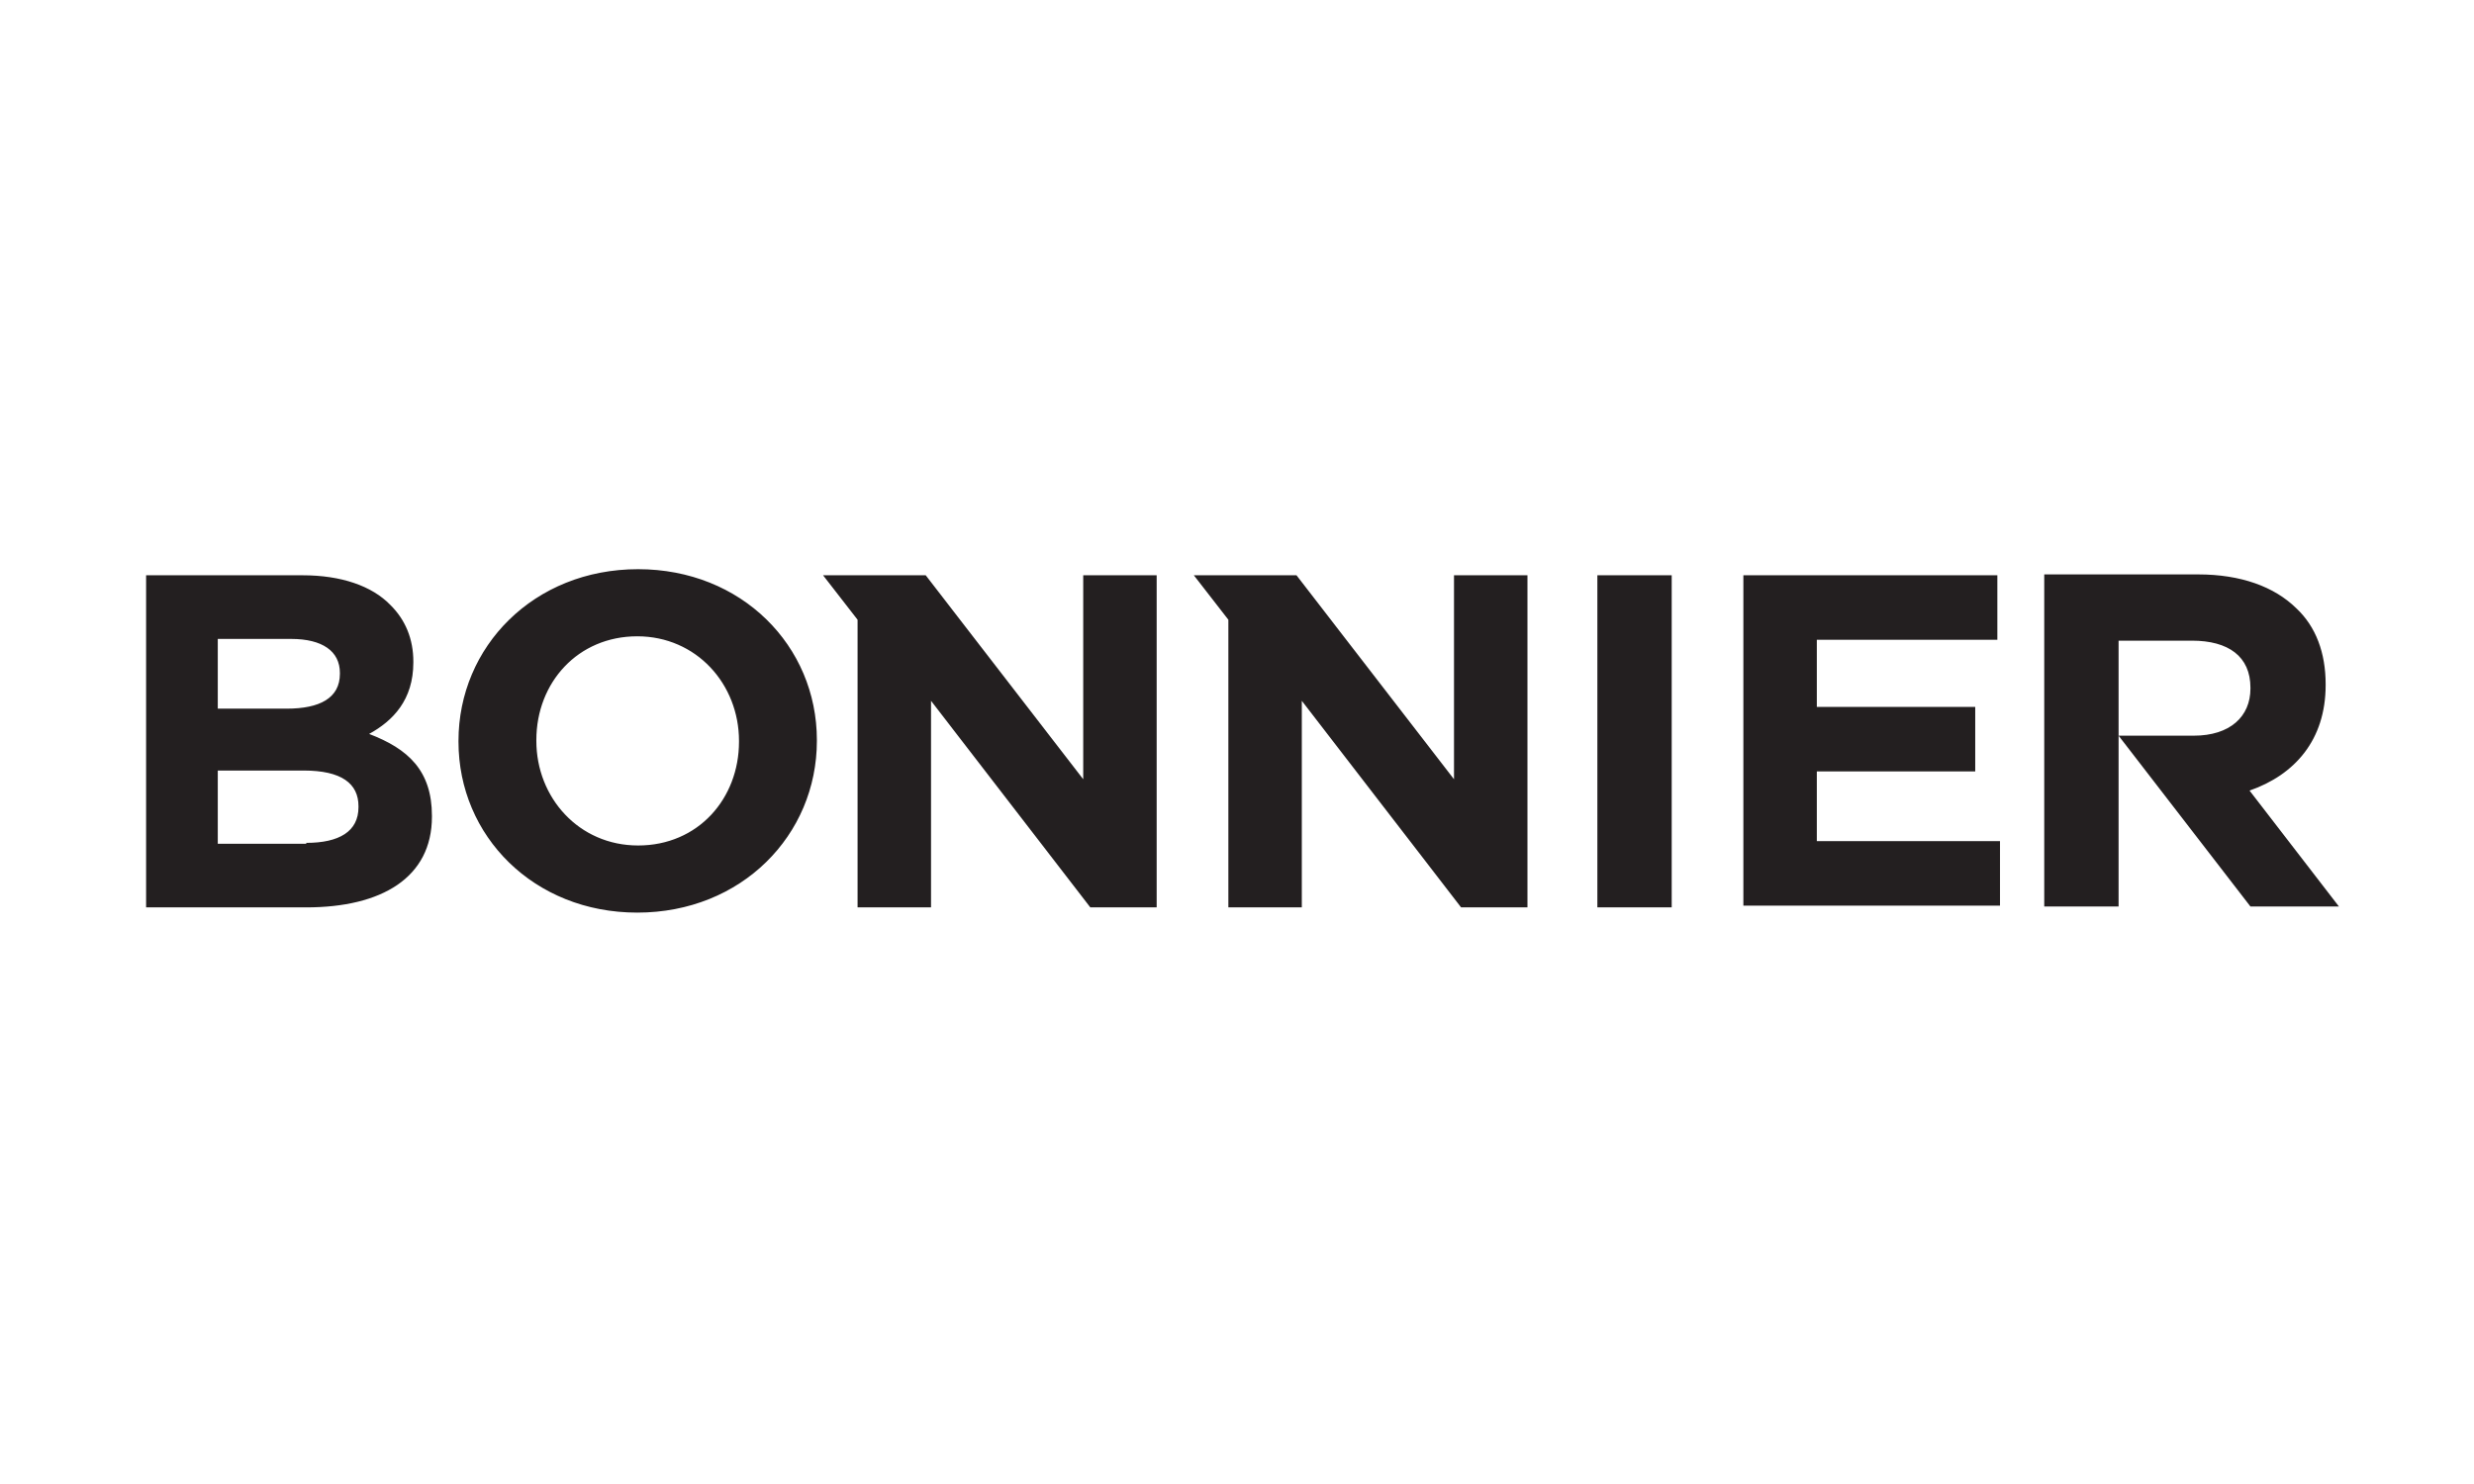 <?xml version="1.0" encoding="UTF-8"?>
<svg width="250px" height="150px" viewBox="0 0 250 150" version="1.1" xmlns="http://www.w3.org/2000/svg" xmlns:xlink="http://www.w3.org/1999/xlink">
    <!-- Generator: Sketch 61 (89581) - https://sketch.com -->
    <title>bonnier_ab</title>
    <desc>Created with Sketch.</desc>
    <g id="Corporates" stroke="none" stroke-width="1" fill="none" fill-rule="evenodd">
        <g id="bonnier_ab" fill="#231F20" fill-rule="nonzero">
            <g id="bonnier" transform="translate(13, 56)">
                <g id="g40" transform="translate(112.484, 19.004) scale(-1, 1) rotate(-180) translate(-112.484, -19.004) translate(0.471, 0.497)">
                    <g id="g42" transform="translate(0.667, 0.562)">
                        <path d="M199.947,28.192 L207.369,28.192 C211.035,28.192 213.271,26.606 213.271,23.435 L213.271,23.347 C213.271,20.527 211.214,18.589 207.548,18.589 L199.947,18.589 L213.271,1.322 L222.213,1.322 L213.181,13.039 C217.742,14.625 220.871,18.149 220.871,23.699 L220.871,23.787 C220.871,26.959 219.888,29.602 217.921,31.452 C215.685,33.654 212.287,34.888 207.995,34.888 L192.435,34.888 L192.435,1.322 L199.947,1.322 L199.947,28.192 Z M132.791,34.8 L132.791,14.184 L116.874,34.8 L106.501,34.8 L109.989,30.307 L109.989,1.233 L117.411,1.233 L117.411,22.113 L133.506,1.233 L140.213,1.233 L140.213,34.8 L132.791,34.8 Z M95.323,34.8 L95.323,14.184 L79.406,34.8 L69.033,34.8 L72.521,30.307 L72.521,1.233 L79.943,1.233 L79.943,22.113 L96.039,1.233 L102.745,1.233 L102.745,34.8 L95.323,34.8 Z M162.032,34.8 L187.696,34.8 L187.696,28.28 L169.454,28.28 L169.454,21.497 L185.46,21.497 L185.46,14.977 L169.454,14.977 L169.454,7.929 L187.964,7.929 L187.964,1.41 L162.032,1.41 L162.032,34.8 Z M147.277,34.8 L154.789,34.8 L154.789,1.233 L147.277,1.233 L147.277,34.8 Z M60.538,17.973 L60.538,18.061 C60.538,23.787 56.246,28.633 50.255,28.633 C44.264,28.633 40.061,23.963 40.061,18.149 L40.061,18.061 C40.061,12.334 44.353,7.489 50.344,7.489 C56.425,7.489 60.538,12.246 60.538,17.973 L60.538,17.973 Z M32.192,17.973 L32.192,18.061 C32.192,27.575 39.793,35.416 50.344,35.416 C60.807,35.416 68.408,27.664 68.408,18.149 L68.408,18.061 C68.408,8.546 60.807,0.705 50.255,0.705 C39.793,0.705 32.192,8.458 32.192,17.973 L32.192,17.973 Z M16.811,7.753 C20.12,7.753 22.087,8.898 22.087,11.365 L22.087,11.453 C22.087,13.744 20.388,15.065 16.543,15.065 L7.869,15.065 L7.869,7.665 L16.811,7.665 L16.811,7.753 Z M14.844,21.32 C18.153,21.32 20.209,22.378 20.209,24.844 L20.209,24.932 C20.209,27.135 18.421,28.368 15.291,28.368 L7.869,28.368 L7.869,21.32 L14.844,21.32 L14.844,21.32 Z M0.626,34.8 L16.454,34.8 C20.299,34.8 23.428,33.743 25.306,31.804 C26.826,30.307 27.631,28.368 27.631,26.078 L27.631,25.99 C27.631,22.201 25.575,20.087 23.16,18.765 C27.095,17.268 29.509,15.065 29.509,10.484 L29.509,10.396 C29.509,4.229 24.412,1.233 16.811,1.233 L0.626,1.233 L0.626,34.8 L0.626,34.8 Z" id="path44"></path>
                    </g>
                </g>
            </g>
        </g>
    </g>
</svg>